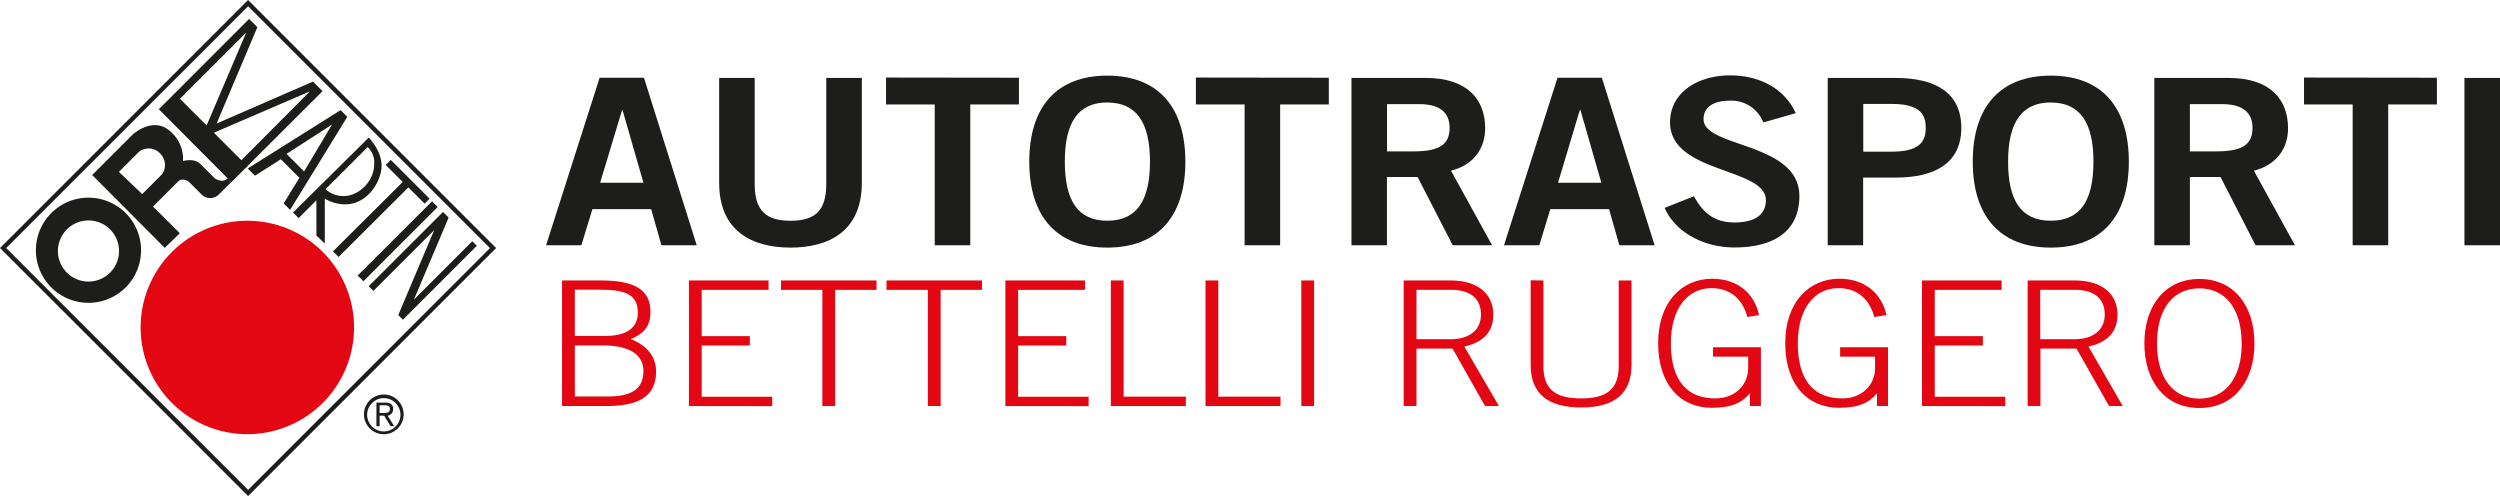 <svg preserveAspectRatio="xMinYMin meet" xmlns="http://www.w3.org/2000/svg" viewBox="0 0 585.73 116.22"><defs><style>.cls-1,.cls-2{fill:#1d1d1b;}.cls-2{fill-rule:evenodd;}.cls-3{fill:#e30613;}</style></defs><title>Autotrasporti_Bettelli_Ruggero</title><g id="Livello_1" data-name="Livello 1"><path class="cls-1" d="M151.44,336.61a4.65,4.65,0,1,1-4.65-4.65A4.65,4.65,0,0,1,151.44,336.61Zm-.75,0a3.9,3.9,0,1,0-3.9,4A3.9,3.9,0,0,0,150.69,336.61Zm-4.88,2.77h-.75v-5.53h2.12c1.24,0,1.79.54,1.79,1.53a1.48,1.48,0,0,1-1.28,1.54l1.54,2.46h-.85l-1.5-2.46h-1.07Zm.87-3.09c.73,0,1.54,0,1.54-.92,0-.78-.63-.89-1.2-.89h-1.21v1.81Z" transform="translate(-56.87 -239.53)"/><path class="cls-1" d="M197.36,257.74h10.38L220.11,297h-8.27l-2.41-8.47H195.67l-2.6,8.47h-8.26Zm.12,24.6h10.14l-4.89-17h-.12Z" transform="translate(-56.87 -239.53)"/><path class="cls-1" d="M250.46,257.79h8.33v24.55c0,11.46-7.84,15.2-16.71,15.2s-16.72-3.74-16.72-15.2V257.79h8.33v24.88c0,6.35,2.77,8.58,8.39,8.58s8.38-2.23,8.38-8.58Z" transform="translate(-56.87 -239.53)"/><path class="cls-1" d="M295.6,257.74V264H284.2v33h-8.33V264H264.46v-6.3Z" transform="translate(-56.87 -239.53)"/><path class="cls-1" d="M316.3,297.54c-11.89,0-18.28-7.33-18.28-20.14s6.39-20.15,18.28-20.15,18.29,7.33,18.29,20.15S328.19,297.54,316.3,297.54Zm0-34c-6.82,0-9.95,4.67-9.95,13.85s3.07,13.85,9.95,13.85,10-4.67,10-13.85S323.12,263.55,316.3,263.55Z" transform="translate(-56.87 -239.53)"/><path class="cls-1" d="M368.2,257.74V264H356.8v33h-8.33V264H337.06v-6.3Z" transform="translate(-56.87 -239.53)"/><path class="cls-1" d="M373.51,297V257.79h17.38c9.9,0,13.88,5.16,13.94,11.62.06,4.84-2.65,8.75-8,10.11L406.46,297h-9.23L389,281h-7.18v16ZM381.84,275H388c6.51,0,8.5-1.84,8.5-5.54s-2.47-5.53-7.06-5.53h-7.6Z" transform="translate(-56.87 -239.53)"/><path class="cls-1" d="M421.79,257.74h10.38L444.54,297h-8.27l-2.41-8.47H420.1L417.51,297h-8.27Zm.12,24.6h10.14l-4.89-17H427Z" transform="translate(-56.87 -239.53)"/><path class="cls-1" d="M470,268.22a8,8,0,0,0-7.79-5.1c-3.62,0-6.21,1.3-6.21,4.34,0,6.73,22.45,5.32,22.45,18,0,8-5.62,12.05-15.27,12.05-7.12,0-13.82-3.58-16.3-9.28l6.88-2.72c2,3.7,4.59,6.14,9.48,6.14,4.16,0,7.36-1.41,7.36-5.21,0-7.72-22.45-6.19-22.45-18.25,0-7,6.52-11,14.06-11,7,0,12.8,3.15,15.39,8.85Z" transform="translate(-56.87 -239.53)"/><path class="cls-1" d="M485.09,297V257.79H501c9.41,0,15.39,3.53,15.39,11.68s-6,11.67-15.39,11.67h-7.61V297Zm8.33-21.94h6.64c6.28,0,8-2.12,8-5.59s-1.75-5.59-8-5.59h-6.64Z" transform="translate(-56.87 -239.53)"/><path class="cls-1" d="M537.35,297.54c-11.88,0-18.28-7.33-18.28-20.14s6.4-20.15,18.28-20.15,18.29,7.33,18.29,20.15S549.24,297.54,537.35,297.54Zm0-34c-6.81,0-10,4.67-10,13.85s3.08,13.85,10,13.85,10-4.67,10-13.85S544.17,263.55,537.35,263.55Z" transform="translate(-56.87 -239.53)"/><path class="cls-1" d="M561.61,297V257.79H579c9.89,0,13.88,5.16,13.94,11.62.06,4.84-2.66,8.75-8,10.11L594.56,297h-9.23l-8.21-16h-7.18v16ZM569.94,275h6.16c6.52,0,8.51-1.84,8.51-5.54s-2.48-5.53-7.06-5.53h-7.61Z" transform="translate(-56.87 -239.53)"/><path class="cls-1" d="M627.82,257.74V264H616.41v33h-8.33V264h-11.4v-6.3Z" transform="translate(-56.87 -239.53)"/><path class="cls-1" d="M634.27,297V257.79h8.33V297Z" transform="translate(-56.87 -239.53)"/><path class="cls-1" d="M115,239.53,56.87,297.64,115,355.75l58.11-58.11ZM58.32,297.64,115,241l56.66,56.66L115,354.3Z" transform="translate(-56.87 -239.53)"/><path class="cls-1" d="M70.44,298.33a7.16,7.16,0,1,0,7.16-7.15,7.16,7.16,0,0,0-7.16,7.15Zm-5.16-.17A12.32,12.32,0,1,1,77.6,310.48a12.32,12.32,0,0,1-12.32-12.32Z" transform="translate(-56.87 -239.53)"/><polygon class="cls-1" points="37.21 25.59 40.91 21.9 57.96 38.94 54.21 42.67 37.21 25.59 37.21 25.59"/><polygon class="cls-1" points="40.65 22.16 58.36 4.43 60.3 6.37 50.75 28.94 73.32 19.12 75.57 21.35 57.52 39.38 56.14 37.96 72.59 21.41 49.46 31.37 48.13 30.05 57.68 7.63 41.87 23.44 40.65 22.16 40.65 22.16"/><path class="cls-2" d="M124,275.59l4.11,4.11,6.56-11L124,275.59ZM114.91,279l21.76-13.67,1.57,1.57-13.4,21.8-1.51-1.51,3.69-6-4.36-4.35-6.06,3.86L114.91,279Z" transform="translate(-56.87 -239.53)"/><path class="cls-2" d="M143,274l-9.86,9.86a6.11,6.11,0,0,0,4.35,1.59c3.31,0,7.05-3.31,7.05-7.48a5,5,0,0,0-1.54-4Zm-17.46,15.3,17.73-17.54s3,3,3,6.58-3.19,9.07-8.58,9.07a9.49,9.49,0,0,1-4.72-1.34V296.6L131,294.72l0-8.26-4.17,4.17-1.35-1.35Z" transform="translate(-56.87 -239.53)"/><polygon class="cls-1" points="78 58.91 94.35 42.63 90.37 38.65 91.56 37.46 100.64 46.55 99.48 47.71 95.68 43.91 79.33 60.21 78 58.91 78 58.91"/><polygon class="cls-1" points="101.23 47.16 102.54 48.5 85.14 65.9 83.8 64.56 101.23 47.16 101.23 47.16"/><polygon class="cls-1" points="86.38 67.06 103.79 49.66 105.11 50.98 96.98 70.19 110.65 56.52 111.72 57.59 94.4 74.91 93.31 73.81 101.73 53.91 87.48 68.16 86.38 67.06 86.38 67.06"/><path class="cls-2" d="M84.75,279.82,90.19,285l4.67-4.67a3.81,3.81,0,0,0-.52-4.89,3.66,3.66,0,0,0-4.94-.31l-4.65,4.65ZM95.47,297.6l-17-17.06,9.44-9.44s5-4.71,9.17-.51a8.32,8.32,0,0,1,2.65,6.69s2.57-.86,4.16.73l3.31,3.31s1.79,1.25,3,0c.09-.09.86.86.86.86l-3,3a2.9,2.9,0,0,1-4.19-.31l-2.82-2.82s-1.47-1-2.45,0l-5.88,5.88L99,294.17l-3.52,3.43Z" transform="translate(-56.87 -239.53)"/></g><g id="rosso"><path class="cls-3" d="M89.82,316.25a25,25,0,1,1,25,25,25,25,0,0,1-25-25Z" transform="translate(-56.87 -239.53)"/><path class="cls-3" d="M188.55,305.24h9.14c8.05,0,11.58,2.28,11.58,7.38,0,3.17-1.35,5-4.61,6.35,3.57,1.43,5.93,3.91,5.93,7.62,0,6.11-4.57,8.07-11.63,8.07H188.55Zm3,13h7.11c3.85,0,7.65-1.14,7.65-5.46s-3-5.38-8.87-5.38h-5.89Zm0,14.18h7.74c5.75,0,8.33-1.88,8.33-6,0-3.38-2.72-5.95-9.28-5.95h-6.79Z" transform="translate(-56.87 -239.53)"/><path class="cls-3" d="M218.28,334.66V305.24h18.65v2.2H221.27v10.84h11.27v2.2H221.27v12h16.52v2.2Z" transform="translate(-56.87 -239.53)"/><path class="cls-3" d="M239.87,305.24h22.36v2.2h-9.69v27.22h-3V307.44h-9.69Z" transform="translate(-56.87 -239.53)"/><path class="cls-3" d="M264.58,305.24h22.36v2.2h-9.68v27.22h-3V307.44h-9.69Z" transform="translate(-56.87 -239.53)"/><path class="cls-3" d="M292.42,334.66V305.24h18.65v2.2H295.41v10.84h11.27v2.2H295.41v12h16.52v2.2Z" transform="translate(-56.87 -239.53)"/><path class="cls-3" d="M317.13,305.24h3v27.22h14.57v2.2H317.13Z" transform="translate(-56.87 -239.53)"/><path class="cls-3" d="M339.31,305.24h3v27.22h14.57v2.2H339.31Z" transform="translate(-56.87 -239.53)"/><path class="cls-3" d="M361.76,305.24h3v29.42h-3Z" transform="translate(-56.87 -239.53)"/><path class="cls-3" d="M408.06,334.66H404.8l-7.6-13.45h-8.46v13.45h-3V305.24h11c6.43,0,10,3.18,10,8,0,3.87-2.13,6.44-6.79,7.49ZM388.74,319h8.05c4.35,0,7.06-2.16,7.06-5.78s-2.35-5.79-7.06-5.79h-8.05Z" transform="translate(-56.87 -239.53)"/><path class="cls-3" d="M418.47,305.24v20.05c0,5.62,3,7.58,8.83,7.58s8.82-2,8.82-7.58V305.24h3V325c0,6.68-3.89,10-11.81,10s-11.82-3.35-11.82-10v-19.8Z" transform="translate(-56.87 -239.53)"/><path class="cls-3" d="M466.26,313.8c-1-3.75-3.57-6.76-8.41-6.76-5.75,0-9.51,5-9.51,12.91,0,6.32,2,12.92,10.46,12.92,4.61,0,7.65-3.18,7.65-7.09v-2.69h-8.24v-2.2h11.22v13.77h-2.58v-2.89h-.09c-1.94,2.28-4.34,3.3-8.87,3.3-7.28,0-12.53-5.38-12.53-15.12S451,304.84,458,304.84c6.06,0,9.91,3.5,11,8.51Z" transform="translate(-56.87 -239.53)"/><path class="cls-3" d="M496,313.8c-1-3.75-3.57-6.76-8.42-6.76-5.74,0-9.5,5-9.5,12.91,0,6.32,2,12.92,10.45,12.92,4.62,0,7.65-3.18,7.65-7.09v-2.69H488v-2.2h11.22v13.77h-2.58v-2.89h-.09c-1.95,2.28-4.35,3.3-8.87,3.3-7.29,0-12.54-5.38-12.54-15.12s5.66-15.11,12.67-15.11c6.07,0,9.92,3.5,11.05,8.51Z" transform="translate(-56.87 -239.53)"/><path class="cls-3" d="M507.18,334.66V305.24h18.65v2.2H510.17v10.84h11.27v2.2H510.17v12h16.52v2.2Z" transform="translate(-56.87 -239.53)"/><path class="cls-3" d="M554.21,334.66H551l-7.61-13.45h-8.46v13.45h-3V305.24h11.05c6.42,0,10,3.18,10,8,0,3.87-2.13,6.44-6.79,7.49ZM534.88,319h8.06c4.34,0,7.06-2.16,7.06-5.78s-2.36-5.79-7.06-5.79h-8.06Z" transform="translate(-56.87 -239.53)"/><path class="cls-3" d="M585.07,320c0,8.68-4.7,15.12-12.9,15.12s-12.89-6.44-12.89-15.12,4.7-15.11,12.89-15.11S585.07,311.27,585.07,320Zm-3,0c0-8.27-3.9-12.91-9.92-12.91s-9.91,4.64-9.91,12.91,3.9,12.92,9.91,12.92S582.09,328.22,582.09,320Z" transform="translate(-56.87 -239.53)"/></g></svg>